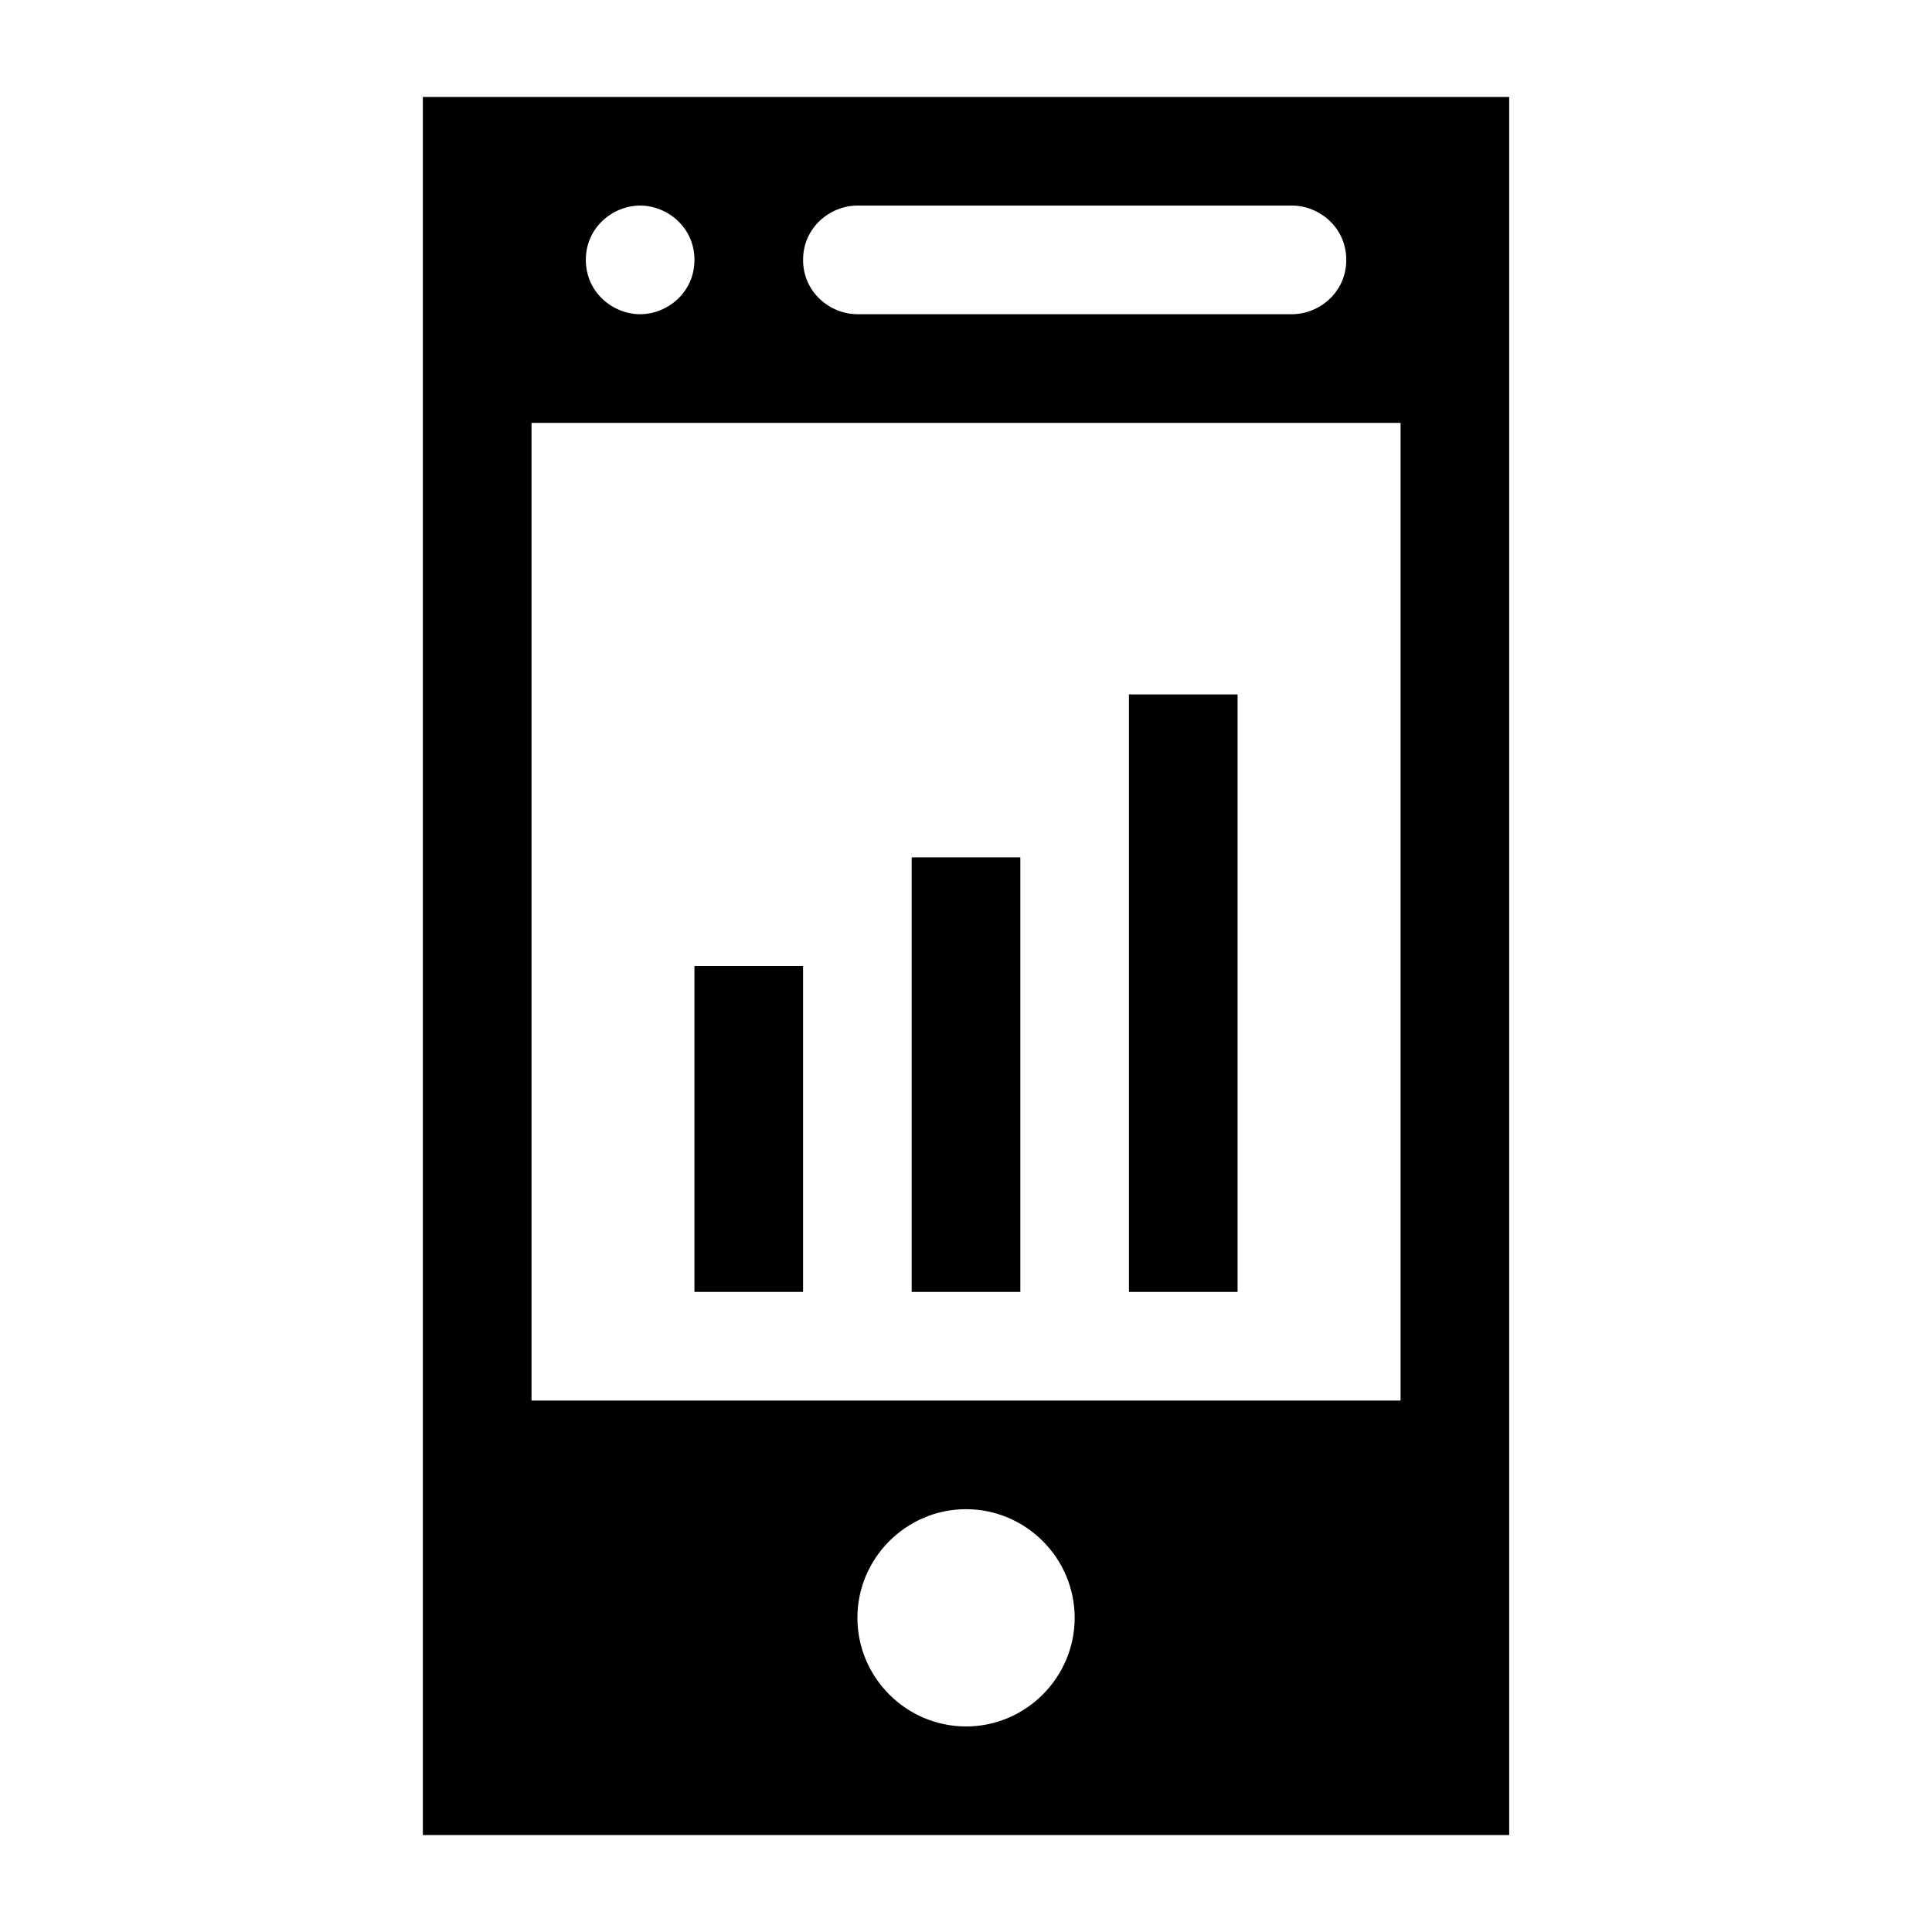 <?xml version="1.0" encoding="UTF-8"?>
<!-- Uploaded to: ICON Repo, www.svgrepo.com, Generator: ICON Repo Mixer Tools -->
<svg fill="#000000" width="800px" height="800px" version="1.1" viewBox="144 144 512 512" xmlns="http://www.w3.org/2000/svg">
 <g>
  <path d="m543.95 169.69h-287.89v460.62h287.89zm-172.73 28.789h115.16c7.199 0 14.395 5.758 14.395 14.395 0 8.637-7.199 14.395-14.395 14.395h-115.16c-7.199 0-14.395-5.758-14.395-14.395 0-8.637 7.195-14.395 14.395-14.395zm-57.578 0c7.199 0 14.395 5.758 14.395 14.395 0 8.637-7.199 14.395-14.395 14.395-7.199 0-14.395-5.758-14.395-14.395 0-8.637 7.195-14.395 14.395-14.395zm86.367 403.05c-15.836 0-28.789-12.957-28.789-28.789 0-15.836 12.957-28.789 28.789-28.789 15.836 0 28.789 12.957 28.789 28.789s-12.957 28.789-28.789 28.789zm115.16-86.367h-230.31v-259.1h230.31z"/>
  <path d="m328.03 400h28.789v86.367h-28.789z"/>
  <path d="m385.61 371.21h28.789v115.16h-28.789z"/>
  <path d="m443.18 328.03h28.789v158.34h-28.789z"/>
 </g>
</svg>